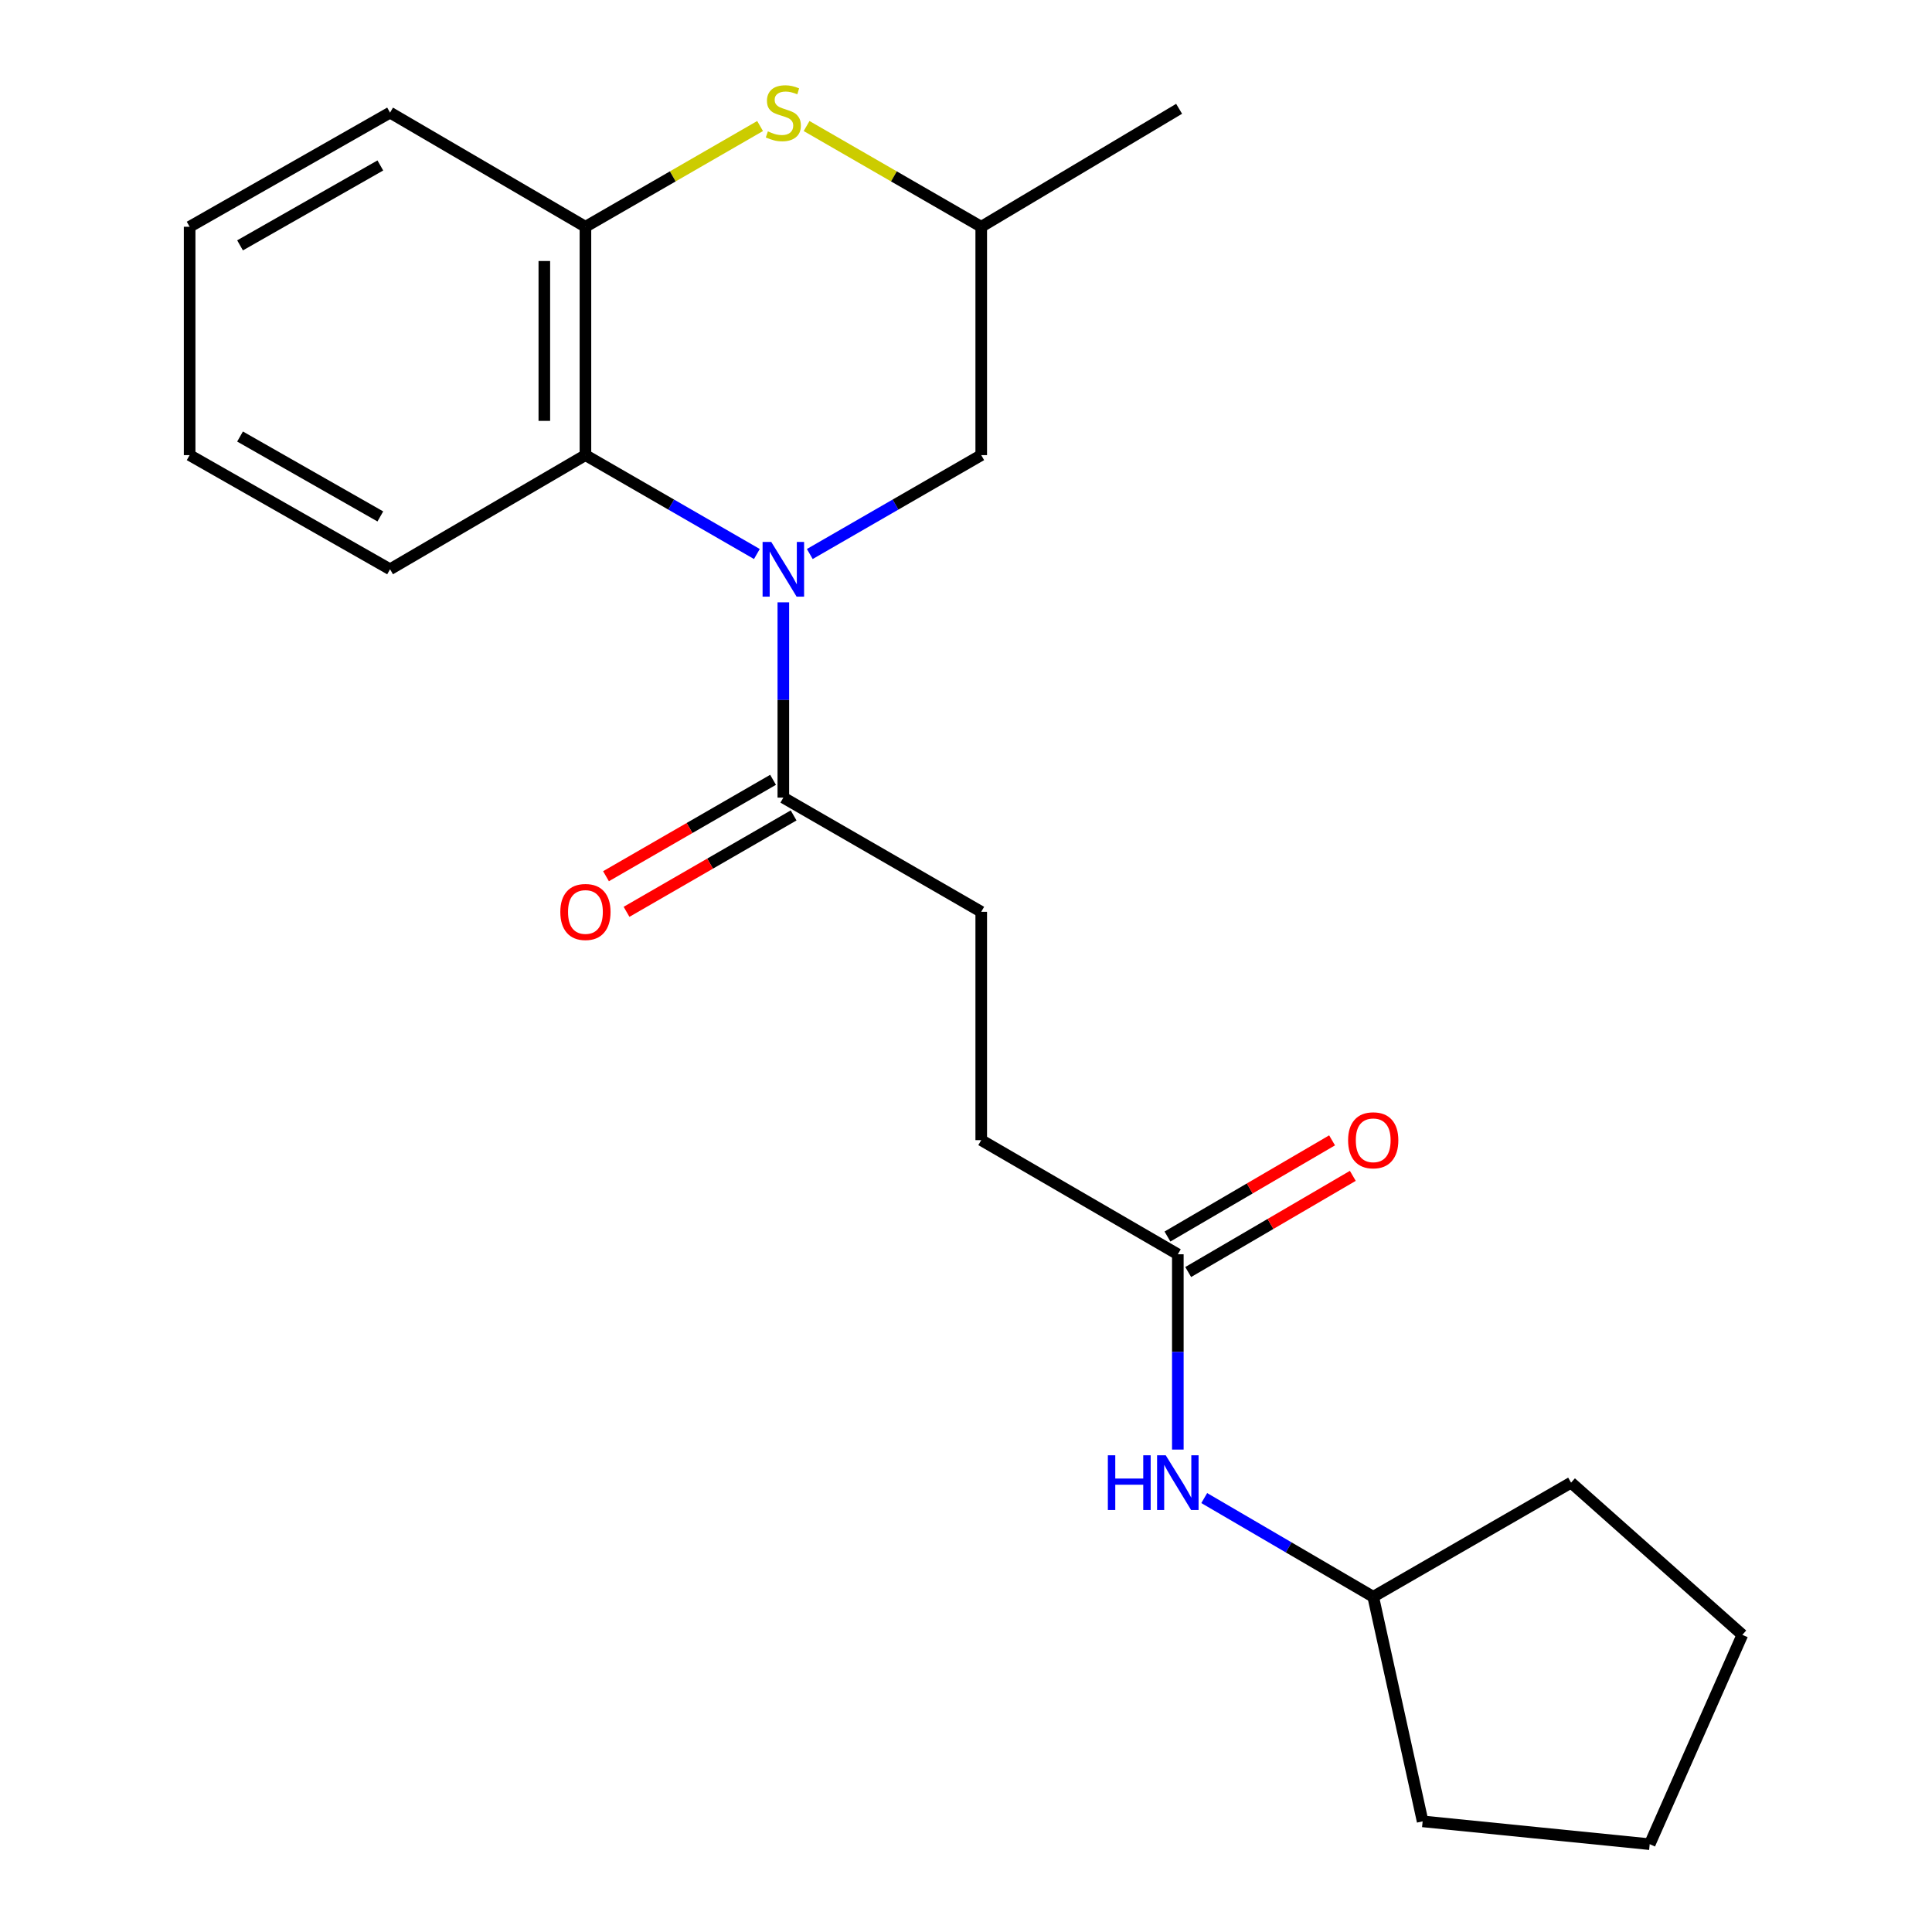 <?xml version='1.0' encoding='iso-8859-1'?>
<svg version='1.1' baseProfile='full'
              xmlns='http://www.w3.org/2000/svg'
                      xmlns:rdkit='http://www.rdkit.org/xml'
                      xmlns:xlink='http://www.w3.org/1999/xlink'
                  xml:space='preserve'
width='1000px' height='1000px' viewBox='0 0 1000 1000'>
<!-- END OF HEADER -->
<rect style='opacity:1.0;fill:#FFFFFF;stroke:none' width='1000' height='1000' x='0' y='0'> </rect>
<path class='bond-0' d='M 391.757,286.756 L 347.389,261.164' style='fill:none;fill-rule:evenodd;stroke:#0000FF;stroke-width:6px;stroke-linecap:butt;stroke-linejoin:miter;stroke-opacity:1' />
<path class='bond-0' d='M 347.389,261.164 L 303.021,235.573' style='fill:none;fill-rule:evenodd;stroke:#000000;stroke-width:6px;stroke-linecap:butt;stroke-linejoin:miter;stroke-opacity:1' />
<path class='bond-1' d='M 405.453,311.771 L 405.453,362.308' style='fill:none;fill-rule:evenodd;stroke:#0000FF;stroke-width:6px;stroke-linecap:butt;stroke-linejoin:miter;stroke-opacity:1' />
<path class='bond-1' d='M 405.453,362.308 L 405.453,412.845' style='fill:none;fill-rule:evenodd;stroke:#000000;stroke-width:6px;stroke-linecap:butt;stroke-linejoin:miter;stroke-opacity:1' />
<path class='bond-4' d='M 419.149,286.756 L 463.517,261.164' style='fill:none;fill-rule:evenodd;stroke:#0000FF;stroke-width:6px;stroke-linecap:butt;stroke-linejoin:miter;stroke-opacity:1' />
<path class='bond-4' d='M 463.517,261.164 L 507.885,235.573' style='fill:none;fill-rule:evenodd;stroke:#000000;stroke-width:6px;stroke-linecap:butt;stroke-linejoin:miter;stroke-opacity:1' />
<path class='bond-3' d='M 303.021,235.573 L 303.021,117.372' style='fill:none;fill-rule:evenodd;stroke:#000000;stroke-width:6px;stroke-linecap:butt;stroke-linejoin:miter;stroke-opacity:1' />
<path class='bond-3' d='M 281.743,217.843 L 281.743,135.102' style='fill:none;fill-rule:evenodd;stroke:#000000;stroke-width:6px;stroke-linecap:butt;stroke-linejoin:miter;stroke-opacity:1' />
<path class='bond-13' d='M 303.021,235.573 L 201.89,294.656' style='fill:none;fill-rule:evenodd;stroke:#000000;stroke-width:6px;stroke-linecap:butt;stroke-linejoin:miter;stroke-opacity:1' />
<path class='bond-8' d='M 400.136,403.63 L 356.898,428.58' style='fill:none;fill-rule:evenodd;stroke:#000000;stroke-width:6px;stroke-linecap:butt;stroke-linejoin:miter;stroke-opacity:1' />
<path class='bond-8' d='M 356.898,428.58 L 313.661,453.53' style='fill:none;fill-rule:evenodd;stroke:#FF0000;stroke-width:6px;stroke-linecap:butt;stroke-linejoin:miter;stroke-opacity:1' />
<path class='bond-8' d='M 410.771,422.061 L 367.533,447.01' style='fill:none;fill-rule:evenodd;stroke:#000000;stroke-width:6px;stroke-linecap:butt;stroke-linejoin:miter;stroke-opacity:1' />
<path class='bond-8' d='M 367.533,447.01 L 324.295,471.96' style='fill:none;fill-rule:evenodd;stroke:#FF0000;stroke-width:6px;stroke-linecap:butt;stroke-linejoin:miter;stroke-opacity:1' />
<path class='bond-9' d='M 405.453,412.845 L 507.885,471.952' style='fill:none;fill-rule:evenodd;stroke:#000000;stroke-width:6px;stroke-linecap:butt;stroke-linejoin:miter;stroke-opacity:1' />
<path class='bond-2' d='M 417.489,65.231 L 462.687,91.302' style='fill:none;fill-rule:evenodd;stroke:#CCCC00;stroke-width:6px;stroke-linecap:butt;stroke-linejoin:miter;stroke-opacity:1' />
<path class='bond-2' d='M 462.687,91.302 L 507.885,117.372' style='fill:none;fill-rule:evenodd;stroke:#000000;stroke-width:6px;stroke-linecap:butt;stroke-linejoin:miter;stroke-opacity:1' />
<path class='bond-22' d='M 393.417,65.231 L 348.219,91.302' style='fill:none;fill-rule:evenodd;stroke:#CCCC00;stroke-width:6px;stroke-linecap:butt;stroke-linejoin:miter;stroke-opacity:1' />
<path class='bond-22' d='M 348.219,91.302 L 303.021,117.372' style='fill:none;fill-rule:evenodd;stroke:#000000;stroke-width:6px;stroke-linecap:butt;stroke-linejoin:miter;stroke-opacity:1' />
<path class='bond-14' d='M 303.021,117.372 L 201.89,58.289' style='fill:none;fill-rule:evenodd;stroke:#000000;stroke-width:6px;stroke-linecap:butt;stroke-linejoin:miter;stroke-opacity:1' />
<path class='bond-7' d='M 507.885,235.573 L 507.885,117.372' style='fill:none;fill-rule:evenodd;stroke:#000000;stroke-width:6px;stroke-linecap:butt;stroke-linejoin:miter;stroke-opacity:1' />
<path class='bond-5' d='M 609.643,649.213 L 507.885,590.13' style='fill:none;fill-rule:evenodd;stroke:#000000;stroke-width:6px;stroke-linecap:butt;stroke-linejoin:miter;stroke-opacity:1' />
<path class='bond-6' d='M 609.643,649.213 L 609.643,699.756' style='fill:none;fill-rule:evenodd;stroke:#000000;stroke-width:6px;stroke-linecap:butt;stroke-linejoin:miter;stroke-opacity:1' />
<path class='bond-6' d='M 609.643,699.756 L 609.643,750.299' style='fill:none;fill-rule:evenodd;stroke:#0000FF;stroke-width:6px;stroke-linecap:butt;stroke-linejoin:miter;stroke-opacity:1' />
<path class='bond-10' d='M 615.01,658.399 L 657.611,633.51' style='fill:none;fill-rule:evenodd;stroke:#000000;stroke-width:6px;stroke-linecap:butt;stroke-linejoin:miter;stroke-opacity:1' />
<path class='bond-10' d='M 657.611,633.51 L 700.213,608.622' style='fill:none;fill-rule:evenodd;stroke:#FF0000;stroke-width:6px;stroke-linecap:butt;stroke-linejoin:miter;stroke-opacity:1' />
<path class='bond-10' d='M 604.276,640.026 L 646.877,615.138' style='fill:none;fill-rule:evenodd;stroke:#000000;stroke-width:6px;stroke-linecap:butt;stroke-linejoin:miter;stroke-opacity:1' />
<path class='bond-10' d='M 646.877,615.138 L 689.479,590.249' style='fill:none;fill-rule:evenodd;stroke:#FF0000;stroke-width:6px;stroke-linecap:butt;stroke-linejoin:miter;stroke-opacity:1' />
<path class='bond-12' d='M 623.311,775.398 L 667.042,800.941' style='fill:none;fill-rule:evenodd;stroke:#0000FF;stroke-width:6px;stroke-linecap:butt;stroke-linejoin:miter;stroke-opacity:1' />
<path class='bond-12' d='M 667.042,800.941 L 710.774,826.485' style='fill:none;fill-rule:evenodd;stroke:#000000;stroke-width:6px;stroke-linecap:butt;stroke-linejoin:miter;stroke-opacity:1' />
<path class='bond-15' d='M 507.885,117.372 L 610.305,56.315' style='fill:none;fill-rule:evenodd;stroke:#000000;stroke-width:6px;stroke-linecap:butt;stroke-linejoin:miter;stroke-opacity:1' />
<path class='bond-11' d='M 507.885,471.952 L 507.885,590.13' style='fill:none;fill-rule:evenodd;stroke:#000000;stroke-width:6px;stroke-linecap:butt;stroke-linejoin:miter;stroke-opacity:1' />
<path class='bond-16' d='M 710.774,826.485 L 736.355,942.736' style='fill:none;fill-rule:evenodd;stroke:#000000;stroke-width:6px;stroke-linecap:butt;stroke-linejoin:miter;stroke-opacity:1' />
<path class='bond-17' d='M 710.774,826.485 L 813.182,767.414' style='fill:none;fill-rule:evenodd;stroke:#000000;stroke-width:6px;stroke-linecap:butt;stroke-linejoin:miter;stroke-opacity:1' />
<path class='bond-18' d='M 201.89,294.656 L 98.158,235.573' style='fill:none;fill-rule:evenodd;stroke:#000000;stroke-width:6px;stroke-linecap:butt;stroke-linejoin:miter;stroke-opacity:1' />
<path class='bond-18' d='M 196.861,267.304 L 124.249,225.946' style='fill:none;fill-rule:evenodd;stroke:#000000;stroke-width:6px;stroke-linecap:butt;stroke-linejoin:miter;stroke-opacity:1' />
<path class='bond-23' d='M 201.89,58.289 L 98.158,117.372' style='fill:none;fill-rule:evenodd;stroke:#000000;stroke-width:6px;stroke-linecap:butt;stroke-linejoin:miter;stroke-opacity:1' />
<path class='bond-23' d='M 196.861,85.641 L 124.249,126.999' style='fill:none;fill-rule:evenodd;stroke:#000000;stroke-width:6px;stroke-linecap:butt;stroke-linejoin:miter;stroke-opacity:1' />
<path class='bond-20' d='M 736.355,942.736 L 853.883,954.545' style='fill:none;fill-rule:evenodd;stroke:#000000;stroke-width:6px;stroke-linecap:butt;stroke-linejoin:miter;stroke-opacity:1' />
<path class='bond-21' d='M 813.182,767.414 L 901.842,846.191' style='fill:none;fill-rule:evenodd;stroke:#000000;stroke-width:6px;stroke-linecap:butt;stroke-linejoin:miter;stroke-opacity:1' />
<path class='bond-19' d='M 98.158,235.573 L 98.158,117.372' style='fill:none;fill-rule:evenodd;stroke:#000000;stroke-width:6px;stroke-linecap:butt;stroke-linejoin:miter;stroke-opacity:1' />
<path class='bond-24' d='M 853.883,954.545 L 901.842,846.191' style='fill:none;fill-rule:evenodd;stroke:#000000;stroke-width:6px;stroke-linecap:butt;stroke-linejoin:miter;stroke-opacity:1' />
<path  class='atom-0' d='M 399.193 280.496
L 408.473 295.496
Q 409.393 296.976, 410.873 299.656
Q 412.353 302.336, 412.433 302.496
L 412.433 280.496
L 416.193 280.496
L 416.193 308.816
L 412.313 308.816
L 402.353 292.416
Q 401.193 290.496, 399.953 288.296
Q 398.753 286.096, 398.393 285.416
L 398.393 308.816
L 394.713 308.816
L 394.713 280.496
L 399.193 280.496
' fill='#0000FF'/>
<path  class='atom-3' d='M 397.453 68.009
Q 397.773 68.129, 399.093 68.689
Q 400.413 69.249, 401.853 69.609
Q 403.333 69.929, 404.773 69.929
Q 407.453 69.929, 409.013 68.649
Q 410.573 67.329, 410.573 65.049
Q 410.573 63.489, 409.773 62.529
Q 409.013 61.569, 407.813 61.049
Q 406.613 60.529, 404.613 59.929
Q 402.093 59.169, 400.573 58.449
Q 399.093 57.729, 398.013 56.209
Q 396.973 54.689, 396.973 52.129
Q 396.973 48.569, 399.373 46.369
Q 401.813 44.169, 406.613 44.169
Q 409.893 44.169, 413.613 45.729
L 412.693 48.809
Q 409.293 47.409, 406.733 47.409
Q 403.973 47.409, 402.453 48.569
Q 400.933 49.689, 400.973 51.649
Q 400.973 53.169, 401.733 54.089
Q 402.533 55.009, 403.653 55.529
Q 404.813 56.049, 406.733 56.649
Q 409.293 57.449, 410.813 58.249
Q 412.333 59.049, 413.413 60.689
Q 414.533 62.289, 414.533 65.049
Q 414.533 68.969, 411.893 71.089
Q 409.293 73.169, 404.933 73.169
Q 402.413 73.169, 400.493 72.609
Q 398.613 72.089, 396.373 71.169
L 397.453 68.009
' fill='#CCCC00'/>
<path  class='atom-7' d='M 573.423 753.254
L 577.263 753.254
L 577.263 765.294
L 591.743 765.294
L 591.743 753.254
L 595.583 753.254
L 595.583 781.574
L 591.743 781.574
L 591.743 768.494
L 577.263 768.494
L 577.263 781.574
L 573.423 781.574
L 573.423 753.254
' fill='#0000FF'/>
<path  class='atom-7' d='M 603.383 753.254
L 612.663 768.254
Q 613.583 769.734, 615.063 772.414
Q 616.543 775.094, 616.623 775.254
L 616.623 753.254
L 620.383 753.254
L 620.383 781.574
L 616.503 781.574
L 606.543 765.174
Q 605.383 763.254, 604.143 761.054
Q 602.943 758.854, 602.583 758.174
L 602.583 781.574
L 598.903 781.574
L 598.903 753.254
L 603.383 753.254
' fill='#0000FF'/>
<path  class='atom-9' d='M 290.021 472.032
Q 290.021 465.232, 293.381 461.432
Q 296.741 457.632, 303.021 457.632
Q 309.301 457.632, 312.661 461.432
Q 316.021 465.232, 316.021 472.032
Q 316.021 478.912, 312.621 482.832
Q 309.221 486.712, 303.021 486.712
Q 296.781 486.712, 293.381 482.832
Q 290.021 478.952, 290.021 472.032
M 303.021 483.512
Q 307.341 483.512, 309.661 480.632
Q 312.021 477.712, 312.021 472.032
Q 312.021 466.472, 309.661 463.672
Q 307.341 460.832, 303.021 460.832
Q 298.701 460.832, 296.341 463.632
Q 294.021 466.432, 294.021 472.032
Q 294.021 477.752, 296.341 480.632
Q 298.701 483.512, 303.021 483.512
' fill='#FF0000'/>
<path  class='atom-11' d='M 697.774 590.21
Q 697.774 583.41, 701.134 579.61
Q 704.494 575.81, 710.774 575.81
Q 717.054 575.81, 720.414 579.61
Q 723.774 583.41, 723.774 590.21
Q 723.774 597.09, 720.374 601.01
Q 716.974 604.89, 710.774 604.89
Q 704.534 604.89, 701.134 601.01
Q 697.774 597.13, 697.774 590.21
M 710.774 601.69
Q 715.094 601.69, 717.414 598.81
Q 719.774 595.89, 719.774 590.21
Q 719.774 584.65, 717.414 581.85
Q 715.094 579.01, 710.774 579.01
Q 706.454 579.01, 704.094 581.81
Q 701.774 584.61, 701.774 590.21
Q 701.774 595.93, 704.094 598.81
Q 706.454 601.69, 710.774 601.69
' fill='#FF0000'/>
</svg>
